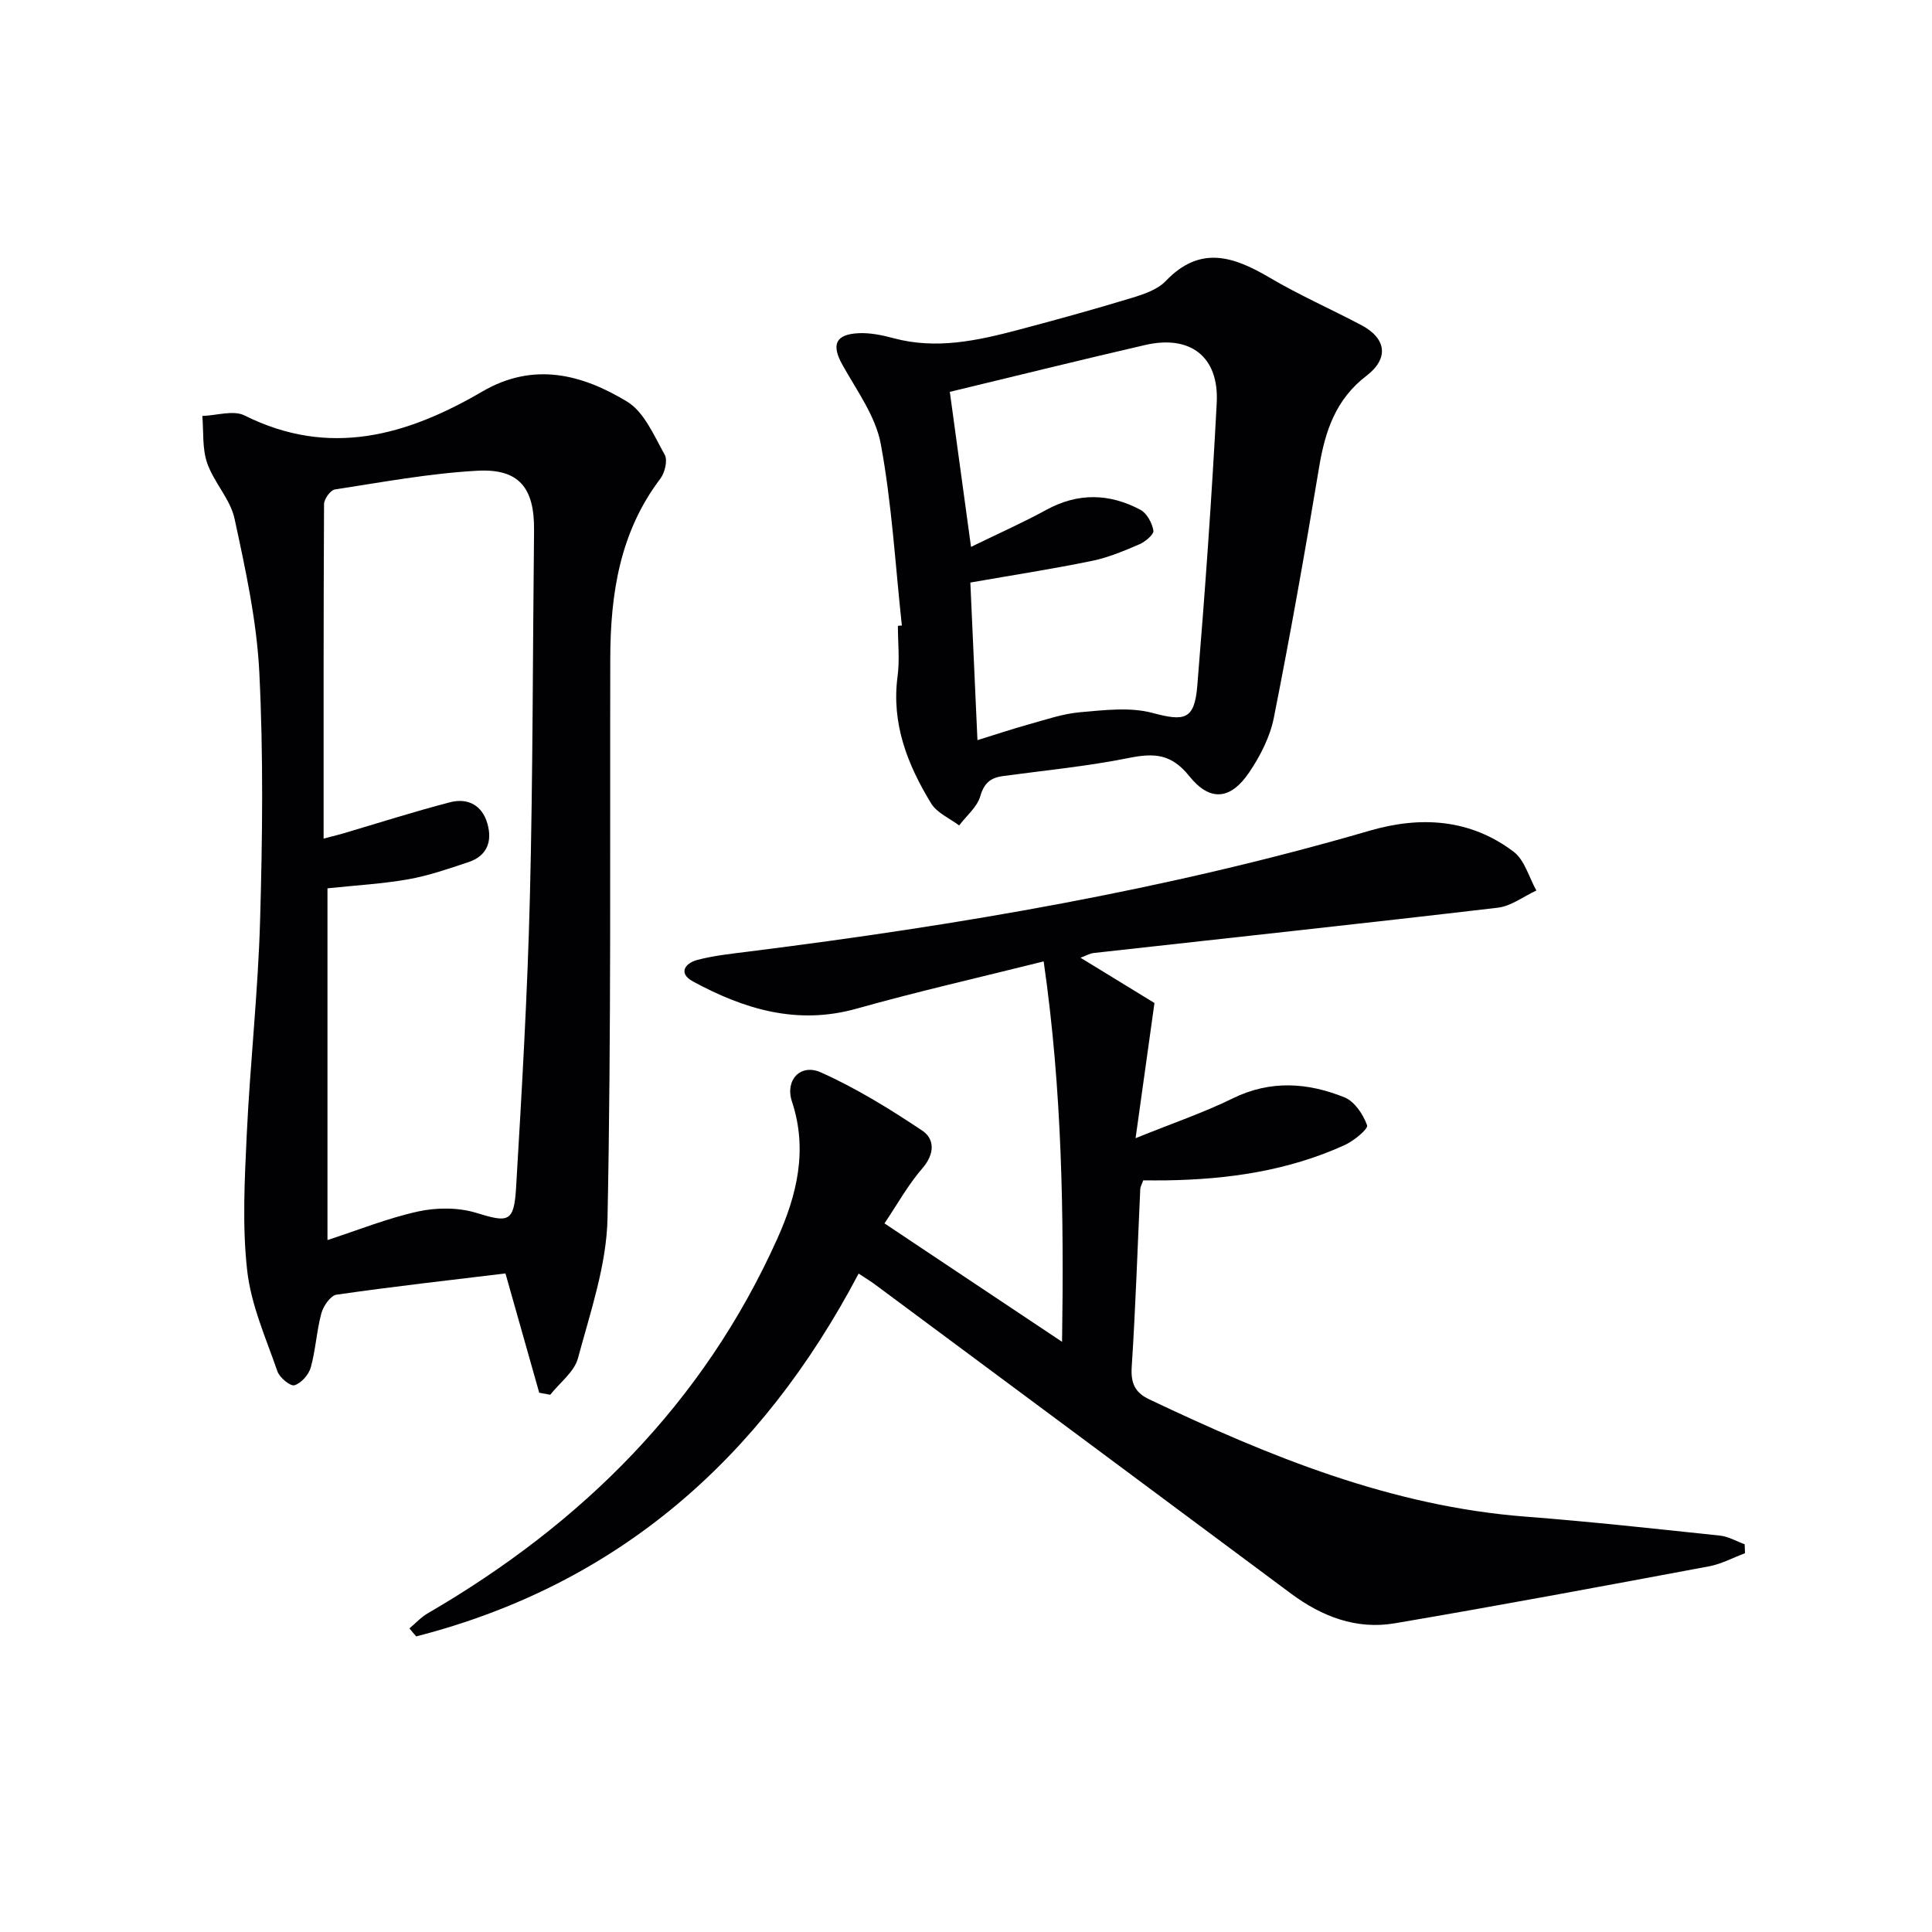 <svg enable-background="new 0 0 400 400" viewBox="0 0 400 400" xmlns="http://www.w3.org/2000/svg"><g fill="#010103"><path d="m84.77 337.14c1.26-1.05 2.4-2.32 3.81-3.13 31.92-18.56 57.03-43.47 72.33-77.5 4.1-9.12 6.37-18.43 3.05-28.47-1.46-4.41 1.76-7.91 6-6.01 7.33 3.28 14.28 7.57 20.98 12.05 2.6 1.74 2.61 4.82.04 7.79-2.98 3.44-5.22 7.51-7.86 11.42 12.52 8.35 24.37 16.25 36.77 24.52.38-26.04.06-51.91-3.81-78.76-13.45 3.36-26.18 6.25-38.73 9.78-12.32 3.46-23.29.11-33.88-5.63-3.15-1.71-1.6-3.8.91-4.46 3.51-.92 7.18-1.29 10.8-1.75 43.36-5.45 86.35-12.75 128.38-25 10.57-3.08 20.83-2.45 29.82 4.35 2.29 1.73 3.18 5.31 4.71 8.03-2.66 1.23-5.23 3.24-7.99 3.56-27.87 3.28-55.78 6.27-83.68 9.38-.8.09-1.55.55-2.71.98 5.73 3.51 11.21 6.86 15.31 9.37-1.38 9.87-2.53 18.13-3.91 27.99 7.73-3.13 14.11-5.29 20.11-8.24 7.82-3.84 15.54-3.28 23.15-.21 2.08.84 3.88 3.54 4.67 5.78.27.76-2.76 3.24-4.65 4.1-11.68 5.32-24.12 7.1-36.85 7.3-1.63.03-3.27 0-4.85 0-.31.89-.59 1.33-.61 1.78-.57 12.28-.97 24.57-1.77 36.84-.22 3.37.67 5.32 3.63 6.72 24.84 11.8 50.1 22.16 77.99 24.29 13.41 1.03 26.79 2.51 40.17 3.92 1.75.18 3.41 1.18 5.12 1.8.02.62.04 1.23.06 1.85-2.47.92-4.87 2.23-7.43 2.71-21.68 4.05-43.36 8.11-65.1 11.8-7.91 1.34-15.04-1.38-21.47-6.16-28.68-21.37-57.41-42.68-86.13-64-.92-.68-1.9-1.27-3.38-2.25-20.11 38.19-49.74 64.38-91.6 75.12-.49-.54-.94-1.1-1.4-1.66z"/><path d="m111.64 288.35c-2.28-8.05-4.56-16.11-6.99-24.7-11.64 1.41-23.34 2.72-34.97 4.4-1.25.18-2.74 2.36-3.15 3.87-.99 3.66-1.17 7.55-2.19 11.2-.42 1.5-1.97 3.25-3.37 3.68-.85.26-3.08-1.57-3.53-2.87-2.38-6.87-5.46-13.75-6.26-20.85-1.05-9.31-.53-18.84-.09-28.25.7-14.77 2.34-29.5 2.76-44.27.49-17.1.69-34.25-.16-51.33-.53-10.68-2.86-21.33-5.13-31.84-.88-4.05-4.27-7.5-5.67-11.52-1.04-3-.72-6.48-1-9.75 2.94-.09 6.43-1.26 8.75-.1 17.56 8.79 33.65 4.13 49.2-4.95 10.64-6.21 20.66-3.57 29.98 2.07 3.55 2.15 5.59 7.06 7.8 11.01.65 1.16.03 3.71-.9 4.95-8.4 11.07-10.34 23.86-10.37 37.23-.09 38.64.21 77.28-.57 115.91-.2 9.71-3.56 19.43-6.12 28.97-.76 2.83-3.77 5.06-5.74 7.56-.75-.13-1.52-.28-2.28-.42zm-44.64-114.73c2.56-.67 3.18-.81 3.79-.99 7.46-2.2 14.87-4.58 22.39-6.53 3.66-.95 6.65.59 7.74 4.45 1.05 3.71-.11 6.68-3.95 7.95-4.08 1.36-8.19 2.79-12.4 3.54-5.33.95-10.78 1.24-16.77 1.88v72.82c6.2-2.01 12.37-4.51 18.78-5.92 3.85-.84 8.33-.85 12.06.3 6.6 2.03 7.78 2 8.21-5.23 1.19-20.07 2.36-40.14 2.86-60.24.63-25.28.58-50.58.86-75.87.09-8.74-3.07-12.79-11.73-12.32-9.88.54-19.7 2.37-29.51 3.88-.91.14-2.24 1.97-2.24 3.03-.12 22.8-.09 45.58-.09 69.25z"/><path d="m186.72 129.5c-1.36-12.54-2.07-25.2-4.36-37.56-1.07-5.79-5-11.11-7.97-16.45-2.26-4.07-1.46-6.25 3.29-6.5 2.42-.13 4.95.39 7.32 1.03 8.84 2.38 17.36.51 25.84-1.73 7.85-2.08 15.68-4.24 23.44-6.6 2.51-.76 5.37-1.72 7.09-3.52 7.1-7.44 14.02-5.09 21.49-.69 6.13 3.62 12.69 6.5 19 9.84 5.21 2.76 5.74 6.91 1.02 10.51-6.33 4.84-8.53 11.43-9.77 18.89-2.88 17.33-5.95 34.63-9.37 51.86-.78 3.95-2.78 7.87-5.05 11.25-3.85 5.75-8.15 6.26-12.49.83-3.69-4.61-7.27-4.78-12.45-3.74-8.6 1.73-17.37 2.58-26.08 3.75-2.56.35-3.91 1.42-4.71 4.17-.65 2.25-2.86 4.05-4.38 6.06-1.97-1.49-4.59-2.59-5.79-4.55-4.89-8.01-8.26-16.52-6.96-26.3.46-3.44.07-6.98.07-10.48.28-.02.55-.05.82-.07zm15.65 23.74c3.98-1.23 7.27-2.34 10.6-3.26 3.52-.97 7.05-2.21 10.65-2.52 4.99-.43 10.32-1.11 15.02.15 6.53 1.75 8.66 1.47 9.24-5.54 1.61-19.54 3.01-39.1 4.03-58.67.5-9.56-5.47-14.13-14.82-11.97-13.36 3.08-26.67 6.39-40.44 9.7 1.38 10.1 2.81 20.54 4.39 32.1 5.85-2.86 10.83-5.06 15.59-7.67 6.56-3.59 13.07-3.42 19.47-.02 1.34.71 2.43 2.73 2.7 4.31.14.78-1.68 2.32-2.9 2.84-3.19 1.37-6.46 2.75-9.83 3.44-8.2 1.68-16.49 2.96-25.17 4.48.47 10.33.95 21.11 1.47 32.63z"/></g></svg>